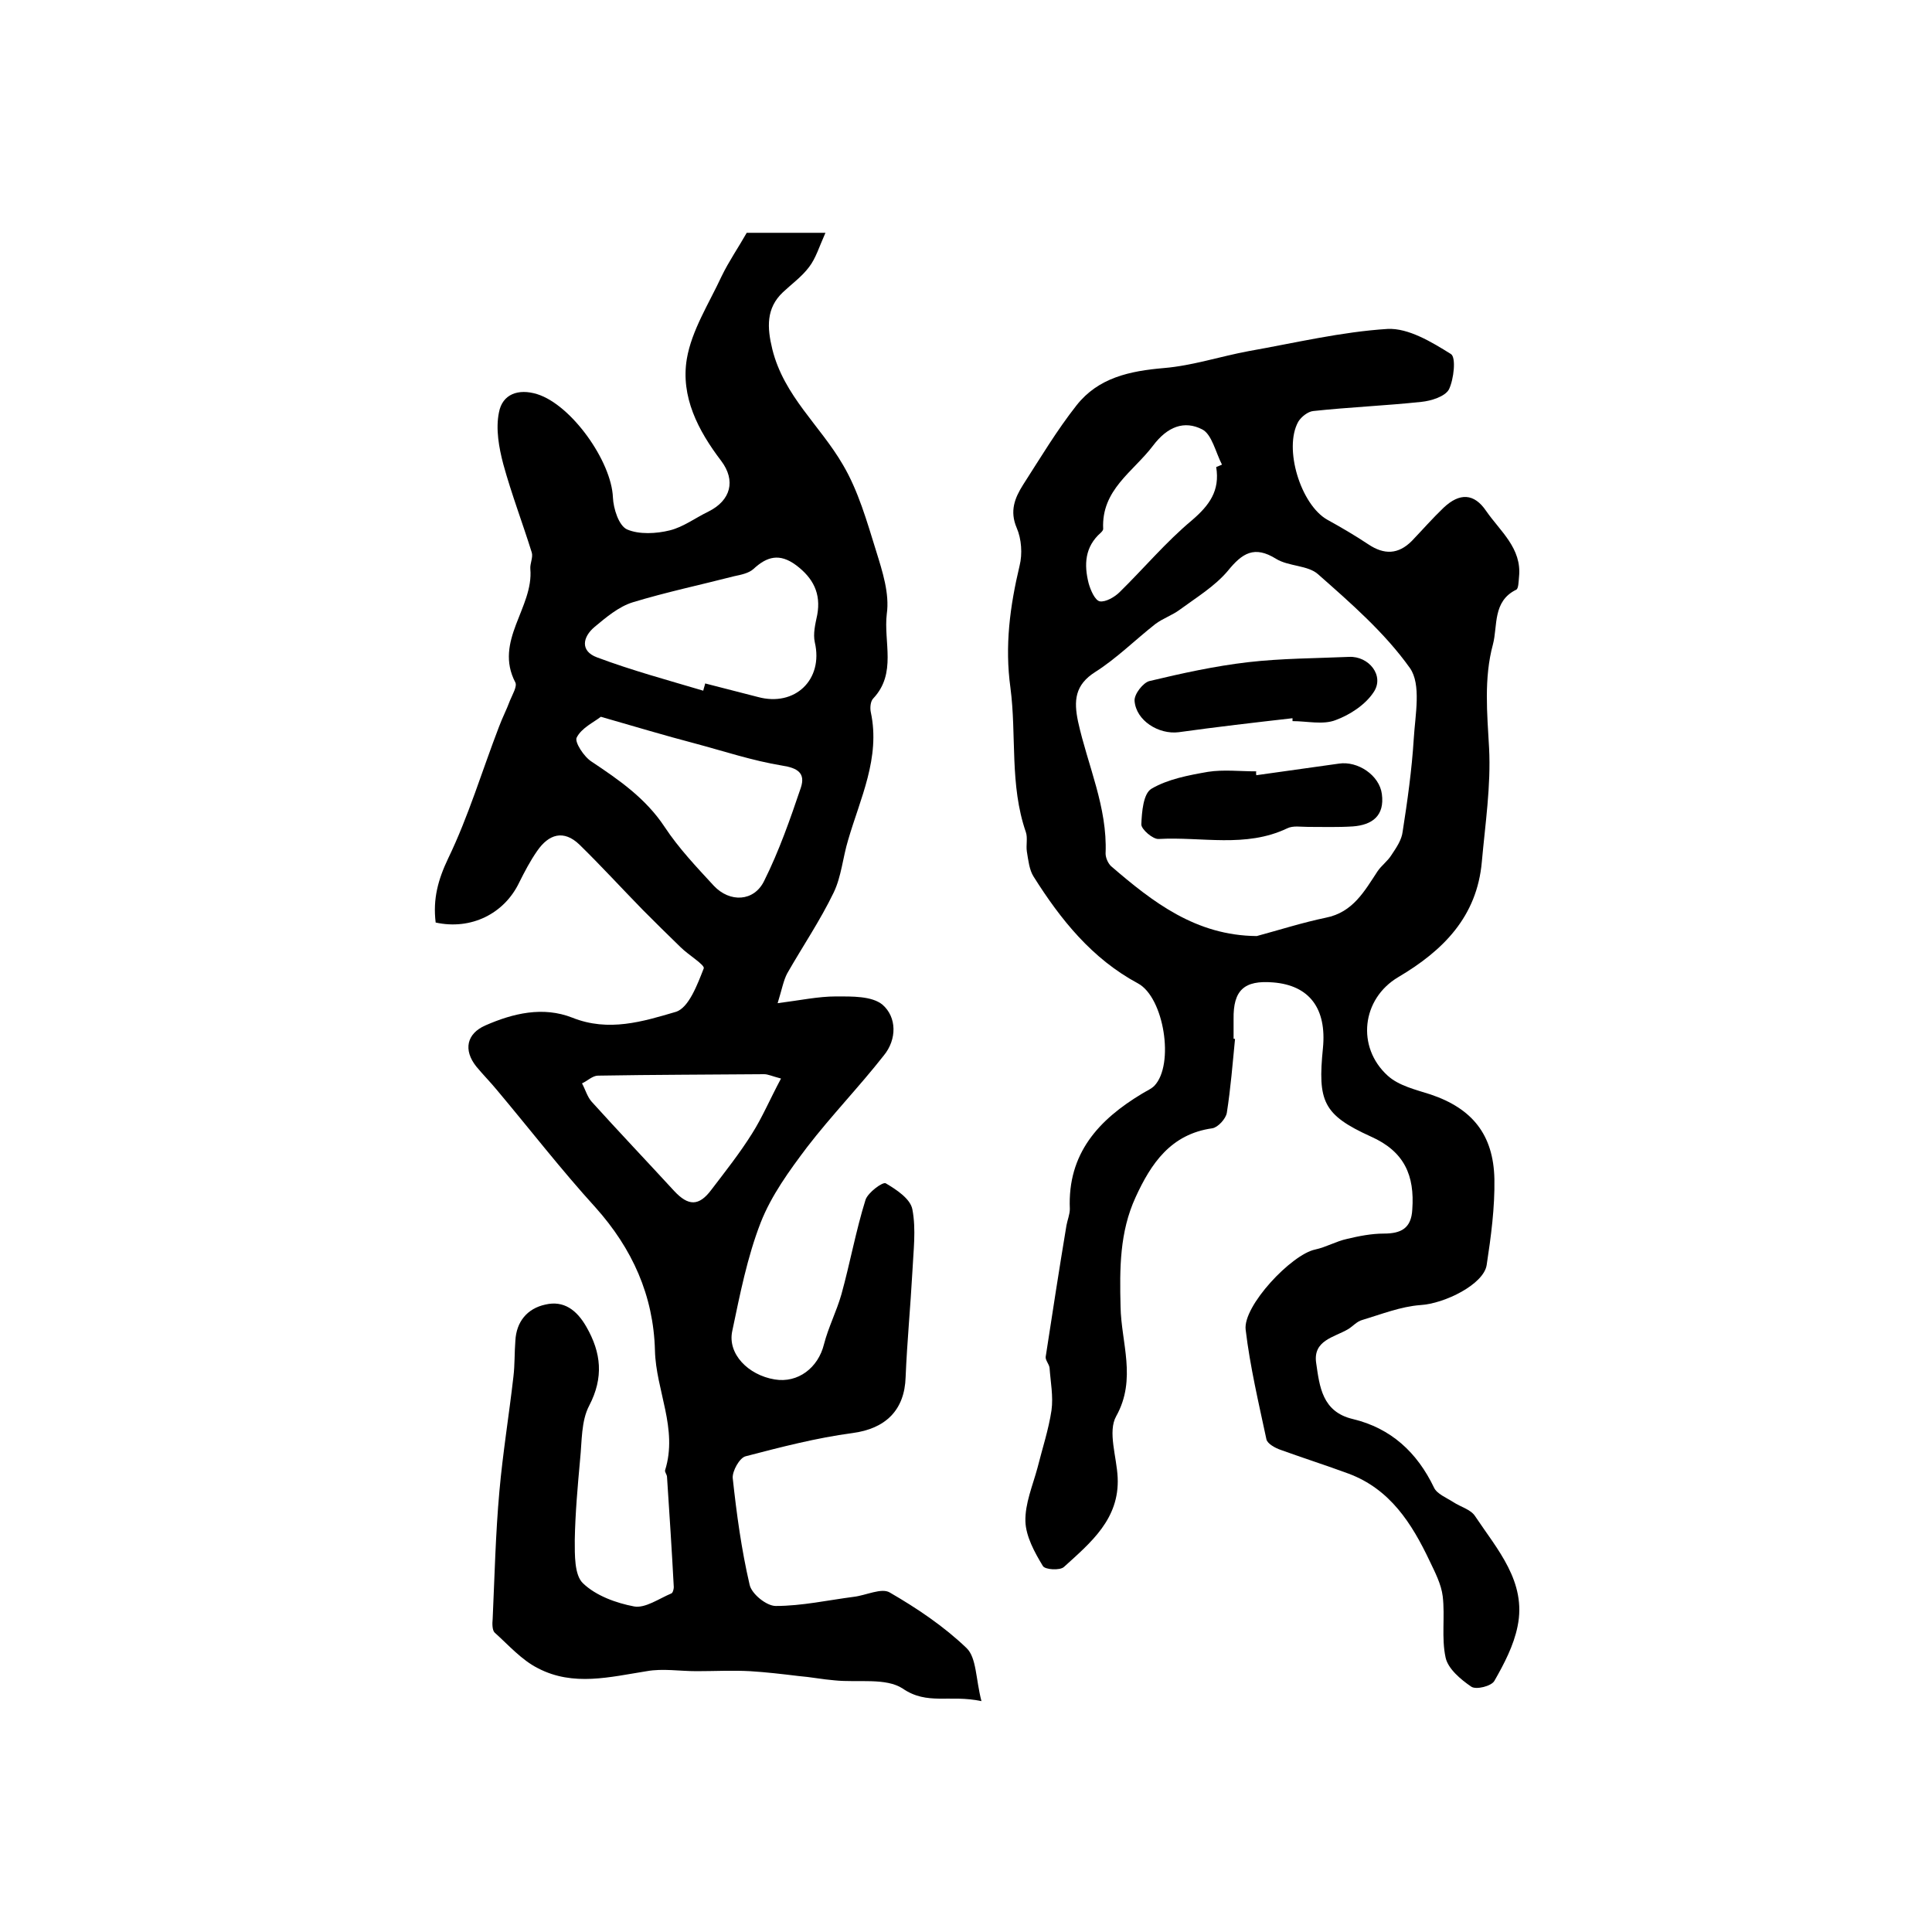 <?xml version="1.0" encoding="utf-8"?>
<!-- Generator: Adobe Illustrator 22.0.0, SVG Export Plug-In . SVG Version: 6.00 Build 0)  -->
<svg version="1.1" id="图层_1" xmlns="http://www.w3.org/2000/svg" xmlns:xlink="http://www.w3.org/1999/xlink" x="0px" y="0px"
	 viewBox="0 0 400 400" style="enable-background:new 0 0 400 400;" xml:space="preserve">
<style type="text/css">
	.st0{fill:#FFFFFF;}
</style>
<g>
	
	<path d="M90.2,191c-0.6-4.9,0.5-8.9,2.6-13.3c4.2-8.7,7-18.1,10.5-27.2c0.7-1.9,1.6-3.6,2.3-5.5c0.5-1.2,1.5-2.9,1.1-3.7
		c-4.5-8.6,3.8-15.5,3.1-23.5c-0.1-1.1,0.6-2.4,0.3-3.4c-1.9-6.1-4.2-12.1-5.9-18.3c-0.9-3.4-1.6-7.3-0.9-10.7c0.7-3.8,4-5,7.9-3.8
		c7.1,2.2,15.4,13.9,15.7,21.4c0.1,2.3,1.2,5.8,2.9,6.6c2.5,1.1,6.1,0.9,8.9,0.2c2.8-0.7,5.3-2.6,8-3.9c4.6-2.3,5.7-6.4,2.6-10.5
		c-4.8-6.3-8.4-13.3-7.1-21.1c1-5.9,4.6-11.5,7.2-17.1c1.5-3.1,3.5-6,5.2-9c4.8,0,9.8,0,16.3,0c-1.3,2.9-2,5.3-3.4,7.1
		c-1.5,2-3.6,3.5-5.4,5.2c-3.5,3.3-3.3,7.3-2.2,11.8c2.4,9.7,9.9,15.8,14.6,23.9c3.2,5.4,5,11.8,6.9,17.9c1.3,4.2,2.8,8.8,2.2,13
		c-0.7,5.8,2.1,12.3-2.8,17.5c-0.6,0.6-0.7,2-0.5,2.9c2,9.4-2.2,17.8-4.7,26.4c-1.1,3.6-1.4,7.6-3,10.9c-2.8,5.8-6.4,11.1-9.6,16.7
		c-0.8,1.5-1.1,3.3-2,6.2c4.7-0.6,8.4-1.4,12.1-1.4c3.3,0,7.4-0.1,9.6,1.7c3,2.6,3,7.2,0.3,10.5c-5.1,6.5-10.9,12.5-15.9,19
		c-3.7,4.9-7.4,10-9.6,15.6c-2.8,7.2-4.3,14.9-5.9,22.5c-1,4.7,3.3,9.1,8.8,10c4.8,0.8,9-2.4,10.2-7.3c0.9-3.5,2.6-6.8,3.6-10.3
		c1.8-6.5,3-13.2,5-19.6c0.5-1.5,3.6-3.8,4.2-3.4c2.2,1.3,5.1,3.2,5.5,5.4c0.8,4.2,0.2,8.6,0,12.9c-0.4,7.3-1.1,14.5-1.4,21.8
		c-0.2,6.9-4.2,10.7-11,11.6c-7.5,1-14.8,2.9-22.1,4.8c-1.3,0.3-2.8,3.1-2.7,4.5c0.8,7.4,1.8,14.8,3.5,22.1c0.4,1.9,3.5,4.4,5.4,4.4
		c5.4,0,10.8-1.2,16.2-1.9c2.5-0.3,5.7-1.9,7.4-0.9c5.7,3.3,11.2,7,15.9,11.5c2.1,2,1.9,6.4,3.1,11c-6.6-1.4-11.2,0.9-16.3-2.6
		c-3.5-2.3-9.3-1.2-14.1-1.7c-2.5-0.2-5-0.7-7.5-0.9c-3.3-0.4-6.7-0.8-10-1c-3.7-0.2-7.4,0-11.1,0c-3.5,0-7-0.6-10.3,0
		c-7.6,1.2-15.2,3.2-22.5-0.6c-3.4-1.7-6.1-4.8-9-7.4c-0.5-0.5-0.5-1.9-0.4-2.8c0.4-8.8,0.6-17.7,1.4-26.5c0.7-7.9,2-15.8,2.9-23.7
		c0.3-2.5,0.2-4.9,0.4-7.4c0.2-4,2.5-6.7,6.2-7.5c3.8-0.9,6.5,1.1,8.5,4.6c3.1,5.4,3.6,10.5,0.6,16.3c-1.7,3.2-1.5,7.4-1.9,11.2
		c-0.5,5.5-1,11.1-1.1,16.6c0,3.1-0.1,7.3,1.7,9c2.7,2.6,6.9,4.1,10.6,4.8c2.3,0.4,5.1-1.6,7.7-2.7c0.3-0.1,0.5-0.9,0.5-1.3
		c-0.4-7.6-0.9-15.2-1.4-22.8c0-0.5-0.5-1-0.4-1.4c2.7-8.6-1.9-16.5-2.1-24.8c-0.3-11.4-4.7-21.1-12.3-29.6
		c-7.1-7.8-13.6-16.2-20.4-24.3c-1.4-1.7-2.9-3.2-4.3-4.9c-2.7-3.4-2-6.8,1.9-8.5c5.7-2.5,11.9-4,18-1.6c7.5,3,14.6,0.8,21.4-1.2
		c2.7-0.8,4.5-5.7,5.8-9c0.3-0.7-3.2-2.8-4.8-4.4c-2.6-2.5-5.2-5.1-7.8-7.7c-4.4-4.5-8.6-9.1-13.1-13.5c-3.3-3.2-6.4-2.2-8.8,1.3
		c-1.4,2-2.6,4.3-3.7,6.5C104.4,189.2,97.5,192.6,90.2,191z M145.6,143c0.1-0.5,0.3-1,0.4-1.5c3.6,0.9,7.3,1.9,10.9,2.8
		c7.7,2.1,13.6-3.6,11.8-11.3c-0.4-1.8,0.1-3.8,0.5-5.7c0.8-4.4-0.8-7.6-4.4-10.3c-3.4-2.5-6-1.8-8.8,0.8c-1,0.9-2.6,1.2-4,1.5
		c-7,1.8-14.1,3.3-21,5.4c-2.9,0.9-5.5,3.1-7.9,5.1c-2.5,2.1-3,5,0.5,6.3C130.8,138.8,138.2,140.8,145.6,143z M124.4,148.4
		c-1.4,1.1-4,2.3-5,4.3c-0.5,0.9,1.5,4,3.1,5c5.7,3.8,11.2,7.6,15.1,13.5c2.9,4.4,6.6,8.3,10.2,12.2c3.3,3.5,8.3,3.3,10.4-1
		c3.1-6.2,5.4-12.8,7.6-19.3c1-3-0.6-4.1-3.9-4.6c-6.1-1-12.1-3-18.1-4.6C137.7,152.3,131.7,150.5,124.4,148.4z M161.7,223.3
		c-1.9-0.5-2.7-0.9-3.5-0.9c-11.5,0.1-22.9,0.1-34.4,0.3c-1.1,0-2.2,1.1-3.3,1.6c0.7,1.3,1.1,2.8,2,3.8c5.6,6.2,11.4,12.3,17.1,18.5
		c2.9,3.1,5.1,3.2,7.7-0.3c2.9-3.8,5.9-7.6,8.4-11.6C157.8,231.4,159.4,227.6,161.7,223.3z"/>
	<path d="M255.7,215.1c-0.5,5.1-0.9,10.2-1.7,15.3c-0.2,1.2-1.8,3-3,3.2c-8.6,1.2-12.7,7.3-15.9,14.3c-3.3,7.2-3.3,14.7-3.1,22.6
		c0.1,7.4,3.4,15-0.9,22.7c-1.8,3.2,0.1,8.4,0.3,12.7c0.4,8.6-5.6,13.5-11.1,18.5c-0.8,0.8-4,0.6-4.4-0.2c-1.7-2.8-3.5-6.1-3.6-9.2
		c-0.1-3.7,1.5-7.4,2.5-11.1c1-4,2.3-7.9,2.9-11.9c0.4-2.9-0.2-5.9-0.4-8.8c-0.1-0.8-0.9-1.6-0.8-2.3c1.4-9.1,2.8-18.2,4.3-27.2
		c0.2-1.1,0.7-2.3,0.7-3.4c-0.5-11.5,6-18.5,15-23.9c0.8-0.5,1.8-0.9,2.5-1.6c4.2-4.4,2-18.3-3.4-21.2c-9.5-5.1-16-13.2-21.6-22.1
		c-0.9-1.4-1.1-3.4-1.4-5.2c-0.2-1.3,0.2-2.8-0.2-4c-3.4-9.8-1.9-20-3.2-29.9c-1.2-8.7-0.1-16.9,1.9-25.3c0.6-2.4,0.4-5.5-0.6-7.8
		c-1.5-3.5-0.4-6.2,1.3-8.9c3.6-5.6,7-11.3,11.1-16.5c4.5-5.7,11-7.1,18.1-7.7c5.9-0.5,11.6-2.4,17.5-3.5c9.6-1.7,19.2-4,28.8-4.6
		c4.3-0.2,9.1,2.7,13.1,5.2c1.1,0.7,0.6,5.2-0.4,7.3c-0.8,1.5-3.7,2.4-5.7,2.6c-7.5,0.8-15,1.1-22.4,1.9c-1.1,0.1-2.5,1.2-3.1,2.2
		c-3.1,5.5,0.5,17.2,6,20.3c2.9,1.6,5.8,3.3,8.5,5.1c3.3,2.2,6.2,2.1,9-0.7c2.2-2.3,4.3-4.7,6.6-6.9c3.3-3.1,6.3-3,8.8,0.7
		c2.9,4.2,7.4,7.7,6.8,13.6c-0.1,1-0.1,2.5-0.6,2.7c-4.9,2.4-3.8,7.5-4.8,11.3c-1.9,7-1.2,14.3-0.8,21.5c0.4,7.8-0.8,15.7-1.5,23.5
		c-1,11.4-8,18.4-17.3,23.9c-7.6,4.5-8.7,14.5-2.2,20.4c2.3,2.1,5.8,2.9,8.9,3.9c8.6,2.9,13,8.3,13.2,17.5
		c0.1,5.9-0.7,11.9-1.6,17.8c-0.6,4-8.7,8-13.7,8.3c-4.1,0.3-8.1,1.9-12.1,3.1c-1.1,0.3-1.9,1.3-2.9,1.9c-2.9,1.7-7.3,2.3-6.6,7
		c0.7,4.8,1.2,10.1,7.6,11.6c7.9,1.9,13.3,6.9,16.8,14.2c0.6,1.3,2.6,2.1,4,3c1.5,1,3.6,1.5,4.5,2.9c4.6,6.9,10.7,13.6,8.8,22.8
		c-0.8,4-2.8,7.8-4.8,11.3c-0.6,1.1-3.8,1.9-4.8,1.2c-2.2-1.5-4.8-3.7-5.3-6c-0.9-4.1-0.1-8.5-0.6-12.7c-0.3-2.5-1.6-5-2.7-7.3
		c-3.7-7.8-8.2-14.9-16.8-18.1c-4.6-1.7-9.3-3.2-14-4.9c-1.2-0.4-2.8-1.3-3-2.2c-1.6-7.5-3.4-15.1-4.3-22.7
		c-0.6-4.9,9.5-15.6,14.4-16.6c2.3-0.5,4.3-1.7,6.6-2.2c2.5-0.6,5.1-1.1,7.6-1.1c3.6,0,5.7-1.1,5.9-5c0.5-7-1.6-12-8.6-15.1
		c-9.9-4.5-11-7.3-9.9-18.3c0.8-8.2-2.8-13-10.3-13.6c-6-0.5-8.3,1.6-8.2,7.6c0,1.3,0,2.7,0,4C255.3,215,255.5,215.1,255.7,215.1z
		 M260.2,193.8c4.8-1.3,9.5-2.8,14.3-3.8c5.6-1.1,8-5.5,10.7-9.6c0.8-1.2,2.1-2.1,2.9-3.4c1-1.5,2.1-3.1,2.3-4.8
		c1-6.4,1.9-12.8,2.3-19.2c0.3-5,1.6-11.3-0.8-14.7c-5.2-7.3-12.2-13.4-19-19.4c-2.1-1.9-6.1-1.6-8.7-3.2c-4.5-2.8-7-1.2-10,2.5
		c-2.7,3.2-6.5,5.5-9.9,8c-1.6,1.2-3.5,1.8-5.1,3c-4.2,3.3-8,7.1-12.4,9.9c-4.3,2.7-4.5,6-3.6,10.3c2,9.1,6.1,17.7,5.7,27.3
		c0,0.9,0.5,2,1.1,2.6C238.7,186.8,247.6,193.7,260.2,193.8z M251.8,96.7c0.4-0.2,0.8-0.3,1.2-0.5c-1.3-2.5-2.1-6.3-4.1-7.3
		c-3.7-1.9-7.2-0.6-10.2,3.4c-4.1,5.4-10.7,9.1-10.3,17.2c0,0.3-0.3,0.6-0.5,0.8c-3.3,2.9-3.5,6.6-2.5,10.5c0.4,1.4,1.3,3.5,2.3,3.7
		c1.2,0.2,3.1-0.9,4.1-1.9c5-4.9,9.6-10.4,15-14.9C250.4,104.6,252.6,101.6,251.8,96.7z"/>
	
	
	
	
	
	<path d="M260.1,160.5c5.7-0.8,11.4-1.6,17.1-2.4c3.9-0.6,8.4,2.4,8.9,6.3c0.6,4.5-2,6.4-6,6.7c-3.1,0.2-6.2,0.1-9.3,0.1
		c-1.5,0-3.1-0.3-4.3,0.3c-8.6,4.1-17.7,1.7-26.6,2.2c-1.2,0.1-3.6-2-3.6-3c0.1-2.6,0.4-6.4,2.1-7.4c3.4-2,7.7-2.8,11.7-3.5
		c3.2-0.5,6.6-0.1,10-0.1C260,160,260.1,160.3,260.1,160.5z"/>
	<path d="M267.6,148.7c-7.9,0.9-15.7,1.8-23.6,2.9c-4.1,0.5-8.8-2.4-9.1-6.5c-0.1-1.4,1.8-3.8,3.1-4.1c6.7-1.6,13.5-3.1,20.4-3.9
		c6.9-0.8,14-0.8,20.9-1.1c4.1-0.2,7.4,3.9,5.1,7.3c-1.7,2.6-4.9,4.7-7.9,5.8c-2.6,1-5.9,0.2-8.9,0.2
		C267.6,149,267.6,148.8,267.6,148.7z"/>
</g>
</svg>
